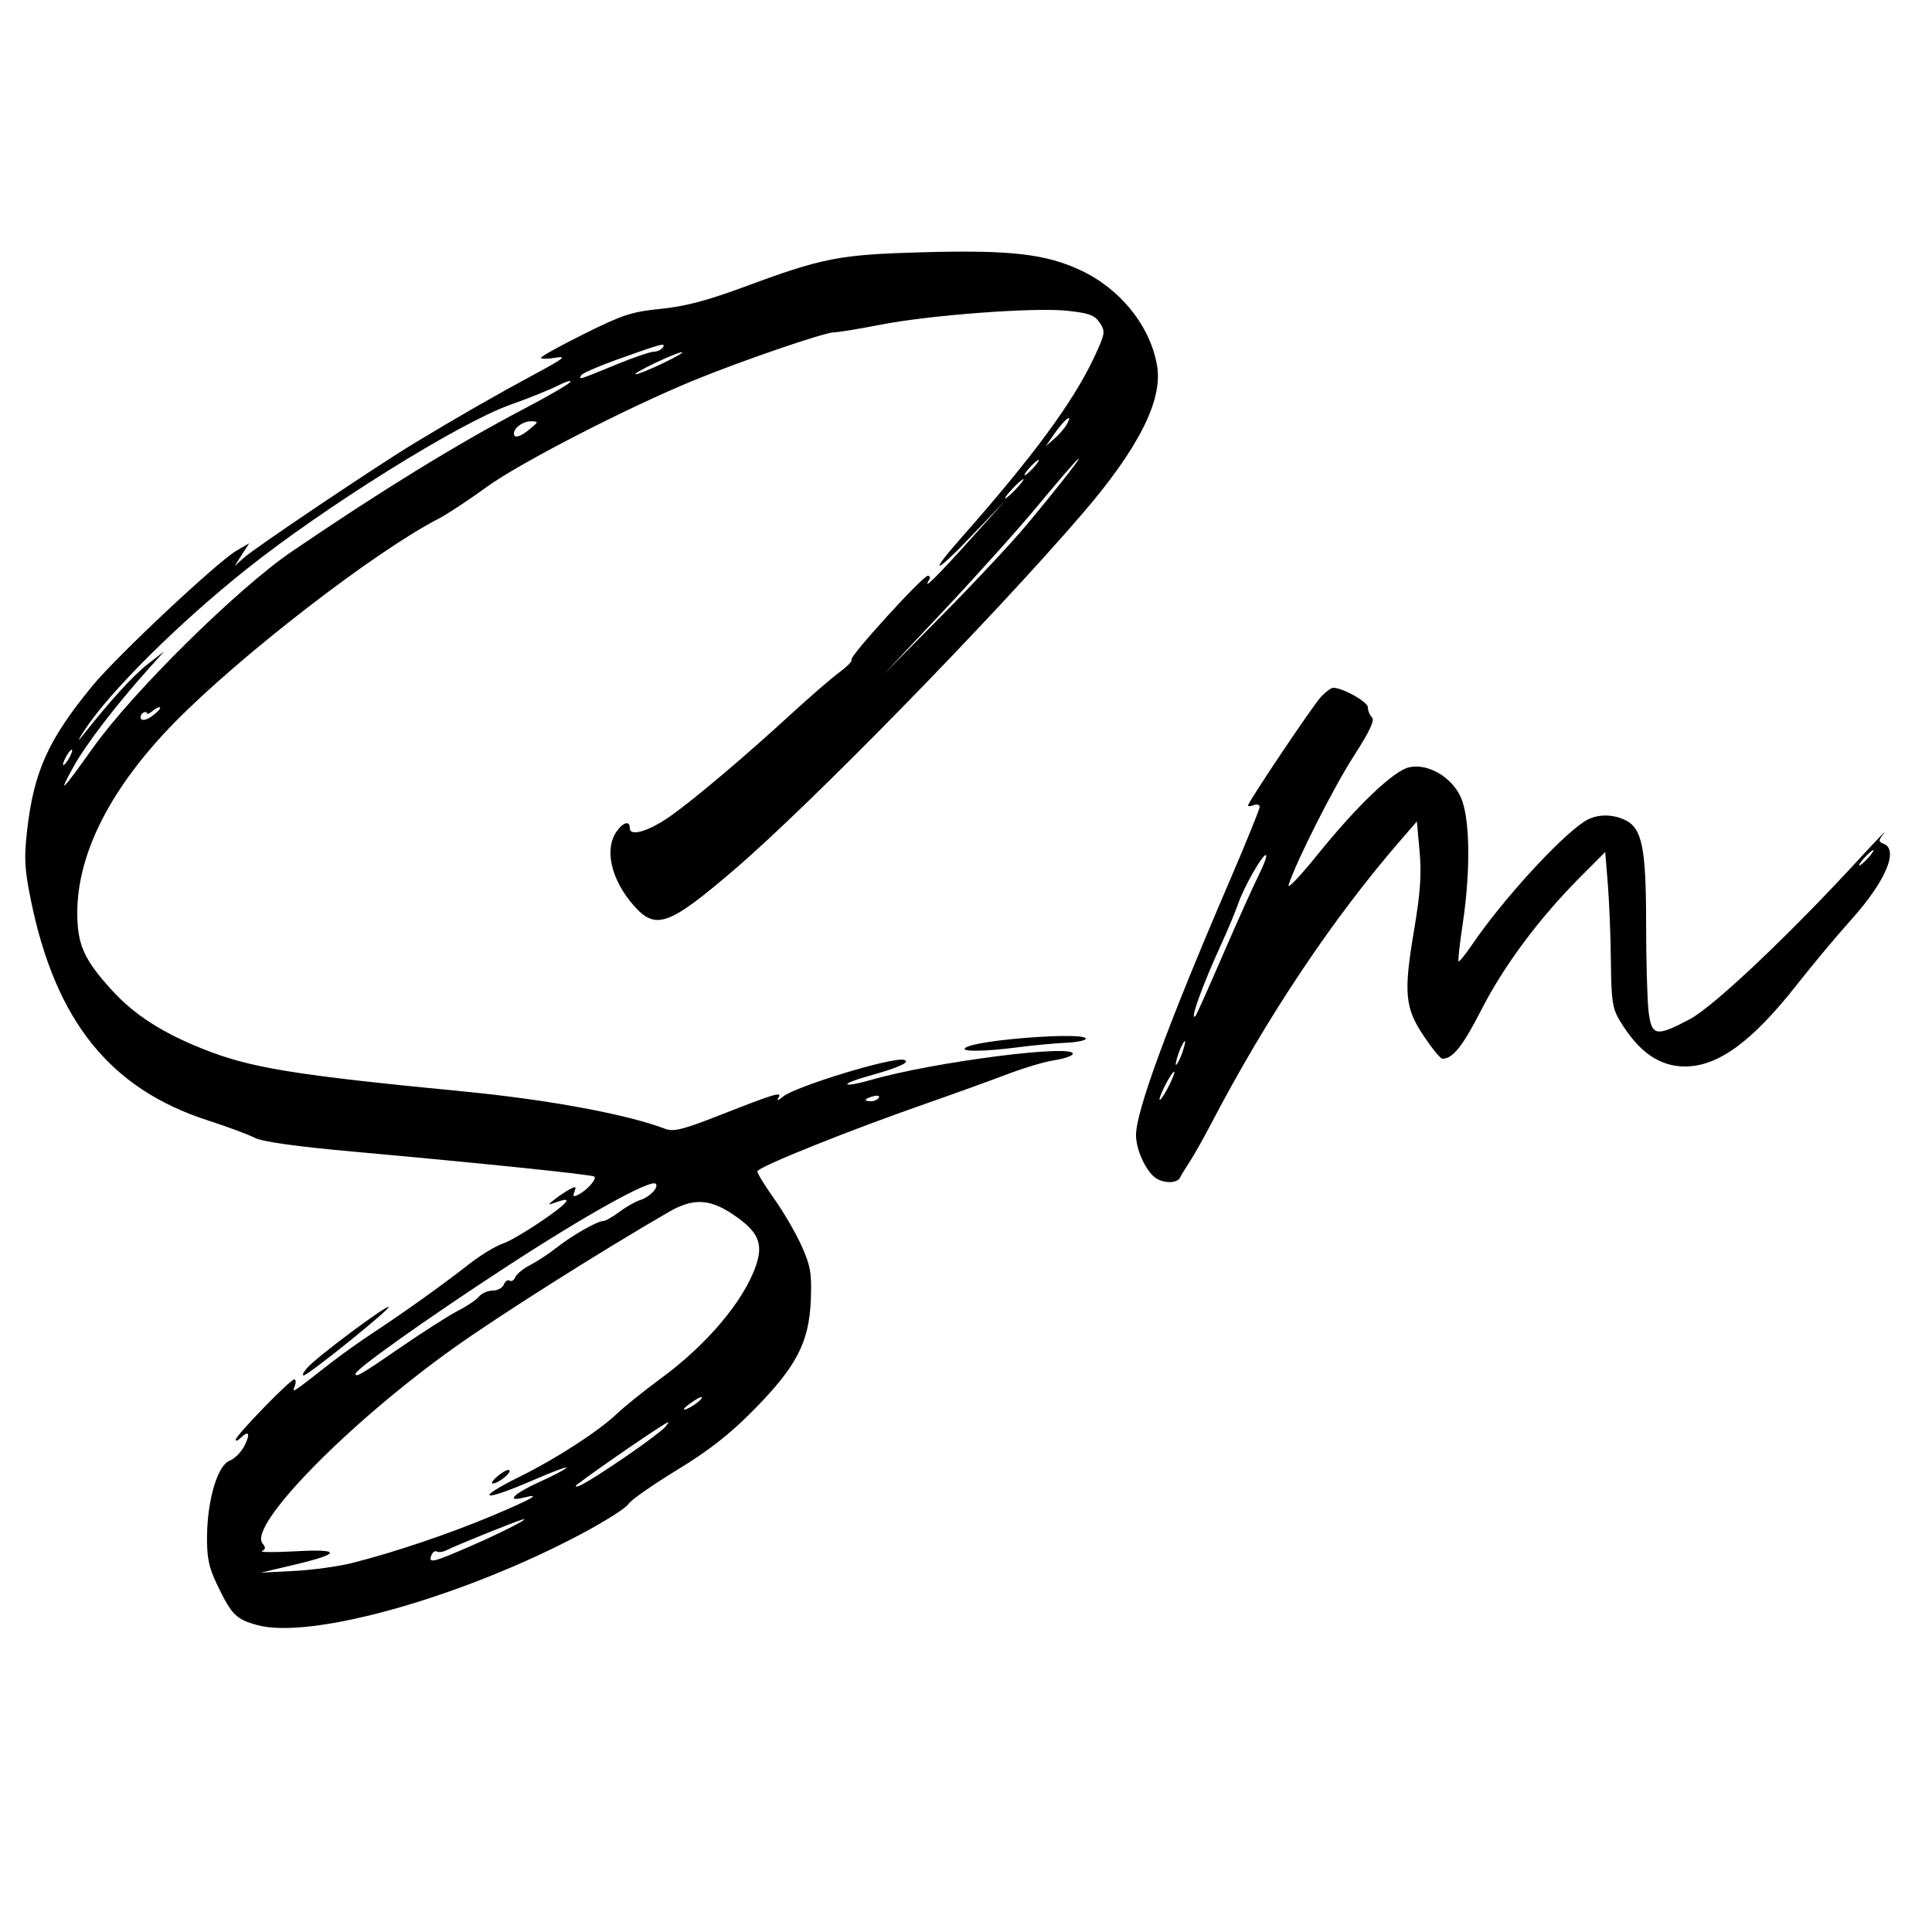 <svg xmlns="http://www.w3.org/2000/svg" version="1.1" xmlns:xlink="http://www.w3.org/1999/xlink" width="500" height="500"><svg xmlns="http://www.w3.org/2000/svg" width="500" height="500" viewBox="0 0 500 500">
<g>
<path d="M 66.57 420.57 C61.06,419.06 59.93,417.91 56.14,410.00 C54.02,405.59 53.52,403.11 53.58,397.50 C53.69,388.01 56.34,379.20 59.43,378.03 C60.73,377.53 62.48,375.75 63.32,374.06 C64.88,370.93 64.35,370.05 62.20,372.20 C61.54,372.86 61.00,373.04 61.00,372.59 C61.00,371.53 75.10,357.00 76.14,357.00 C76.58,357.00 76.64,357.78 76.28,358.72 C75.55,360.62 75.34,360.75 85.64,352.70 C88.31,350.61 93.20,347.13 96.50,344.96 C104.59,339.64 114.70,332.41 121.26,327.26 C124.24,324.92 128.21,322.49 130.09,321.86 C133.48,320.72 145.35,312.86 146.51,310.99 C146.90,310.36 146.11,310.36 144.31,311.01 C141.63,311.96 141.59,311.94 143.50,310.43 C144.60,309.56 146.36,308.38 147.40,307.81 C148.97,306.95 149.19,307.05 148.67,308.41 C148.16,309.73 148.39,309.86 149.85,309.08 C152.04,307.91 154.46,305.13 153.83,304.50 C153.33,304.00 125.25,301.09 91.21,298.02 C76.59,296.70 67.90,295.48 65.94,294.47 C64.30,293.62 58.81,291.58 53.73,289.94 C28.46,281.76 14.35,264.18 7.99,232.95 C6.36,224.96 6.20,222.03 7.00,215.04 C8.75,199.63 12.48,191.38 24.00,177.40 C30.35,169.69 56.21,145.44 61.15,142.55 L 64.50 140.59 L 62.60 143.55 L 60.71 146.50 L 63.11 144.35 C66.01,141.74 97.77,120.40 107.50,114.53 C118.57,107.84 128.77,102.00 138.50,96.77 C145.91,92.79 146.84,92.05 143.75,92.58 C141.69,92.93 140.00,92.94 140.00,92.59 C140.00,92.25 145.06,89.45 151.25,86.37 C161.10,81.47 163.56,80.66 171.00,79.93 C177.13,79.32 182.98,77.80 192.00,74.46 C213.02,66.67 217.08,65.88 239.00,65.28 C261.52,64.67 270.57,65.71 279.65,69.94 C289.98,74.75 297.75,84.46 299.46,94.71 C300.95,103.62 294.62,116.11 280.02,133.06 C256.43,160.45 209.67,208.26 190.00,225.10 C173.03,239.62 169.67,240.81 163.98,234.32 C158.17,227.70 156.34,219.81 159.56,215.22 C161.30,212.73 163.00,212.30 163.00,214.36 C163.00,216.60 167.98,215.10 173.50,211.21 C179.77,206.78 192.77,195.79 204.50,185.01 C209.45,180.46 215.17,175.50 217.22,174.00 C219.26,172.50 220.68,171.02 220.38,170.71 C219.69,170.02 238.81,149.00 240.14,149.00 C240.68,149.00 240.80,149.52 240.40,150.15 C238.65,152.99 242.42,149.29 250.98,139.77 L 260.21 129.50 L 251.62 138.50 C241.93,148.66 239.98,149.14 248.75,139.21 C267.40,118.09 277.76,104.01 283.19,92.41 C286.02,86.36 286.11,85.82 284.63,83.56 C283.34,81.58 281.89,81.04 276.28,80.43 C267.71,79.50 240.64,81.53 227.68,84.07 C222.27,85.13 216.95,86.00 215.86,86.00 C213.42,86.00 191.82,93.40 179.50,98.46 C162.29,105.52 134.51,119.82 126.00,126.00 C121.32,129.40 115.70,133.11 113.50,134.24 C97.11,142.66 62.21,169.60 45.16,186.99 C28.71,203.77 20.00,220.82 20.00,236.22 C20.00,244.49 21.74,248.37 29.07,256.39 C34.74,262.59 41.96,267.25 52.37,271.41 C64.82,276.39 75.91,278.20 120.00,282.47 C141.80,284.58 162.31,288.38 172.12,292.13 C174.29,292.96 176.69,292.37 186.12,288.67 C200.97,282.85 202.47,282.41 201.45,284.14 C200.97,284.97 201.41,284.85 202.58,283.85 C205.64,281.23 230.75,273.55 233.87,274.28 C235.99,274.77 232.65,276.30 224.64,278.51 C221.42,279.39 219.01,280.34 219.29,280.62 C219.56,280.89 222.21,280.41 225.16,279.55 C241.61,274.77 279.37,269.97 277.57,272.88 C277.27,273.37 275.07,274.06 272.69,274.42 C270.31,274.78 264.79,276.43 260.43,278.10 C256.07,279.76 246.88,283.08 240.00,285.48 C219.77,292.52 196.00,302.07 196.00,303.15 C196.00,303.69 197.98,306.92 200.41,310.32 C202.83,313.72 206.01,319.20 207.48,322.50 C209.79,327.70 210.11,329.57 209.83,336.50 C209.38,347.44 206.13,353.67 195.00,364.95 C188.80,371.23 183.42,375.43 175.13,380.48 C168.88,384.29 163.26,388.23 162.63,389.25 C162.01,390.27 156.55,393.74 150.50,396.95 C119.65,413.36 80.46,424.38 66.57,420.57 ZM 91.14 404.50 C102.10,401.73 116.09,397.01 127.25,392.33 C137.76,387.91 140.52,386.33 135.50,387.59 C130.74,388.78 133.06,386.49 139.59,383.54 C143.19,381.91 146.34,380.25 146.59,379.86 C146.83,379.46 142.95,380.90 137.97,383.07 C124.61,388.86 122.49,388.10 134.90,381.96 C143.92,377.50 154.80,370.45 159.50,366.02 C161.70,363.94 166.88,359.78 171.00,356.76 C182.96,348.01 192.54,336.64 195.65,327.51 C197.62,321.74 196.23,318.67 189.63,314.25 C183.59,310.20 179.32,310.05 173.09,313.65 C155.46,323.84 128.88,340.65 117.27,348.96 C89.95,368.50 64.17,394.88 67.94,399.43 C68.81,400.47 68.77,400.95 67.79,401.41 C67.08,401.74 70.99,401.77 76.49,401.47 C88.53,400.81 88.33,402.09 75.94,405.01 L 67.50 407.00 L 76.14 406.56 C80.89,406.31 87.64,405.39 91.14,404.50 ZM 121.70 400.17 C130.17,396.49 138.10,392.40 135.00,393.32 C132.75,393.98 117.76,400.05 115.71,401.13 C114.72,401.64 113.53,401.83 113.06,401.54 C112.59,401.25 111.95,401.68 111.64,402.51 C110.80,404.68 111.94,404.42 121.70,400.17 ZM 162.18 376.80 C166.95,373.54 171.45,370.15 172.18,369.26 C173.31,367.88 173.28,367.78 171.97,368.57 C167.12,371.52 149.00,384.13 149.00,384.56 C149.00,385.41 153.02,383.04 162.18,376.80 ZM 181.57 361.89 C181.94,361.29 181.07,361.57 179.62,362.51 C178.18,363.46 177.00,364.42 177.00,364.65 C177.00,365.37 180.85,363.05 181.57,361.89 ZM 103.79 348.62 C109.68,344.57 116.33,340.33 118.57,339.20 C120.80,338.07 123.22,336.44 123.94,335.57 C124.66,334.71 126.27,334.00 127.52,334.00 C128.76,334.00 130.06,333.30 130.39,332.44 C130.72,331.58 131.39,331.12 131.89,331.43 C132.38,331.74 133.04,331.34 133.34,330.55 C133.65,329.75 135.38,328.34 137.20,327.40 C139.01,326.46 142.07,324.45 144.00,322.93 C148.02,319.75 154.58,316.00 156.10,316.00 C156.67,316.00 158.57,314.93 160.32,313.62 C162.07,312.30 164.47,310.94 165.66,310.58 C168.11,309.84 170.58,307.25 169.70,306.36 C168.40,305.07 151.31,314.59 130.29,328.33 C110.09,341.53 92.00,354.39 92.00,355.54 C92.00,356.59 93.59,355.65 103.79,348.62 ZM 227.44 284.09 C227.75,283.59 227.10,283.42 226.00,283.71 C223.67,284.32 223.37,285.00 225.44,285.00 C226.23,285.00 227.13,284.59 227.44,284.09 ZM 24.09 193.50 C34.36,179.06 61.43,152.34 75.50,142.75 C98.55,127.05 118.26,114.93 135.42,105.91 C141.78,102.58 147.26,99.40 147.59,98.85 C147.93,98.30 146.47,98.74 144.35,99.81 C142.23,100.89 136.68,103.13 132.00,104.78 C118.91,109.41 83.83,131.29 63.64,147.42 C46.00,161.50 28.32,179.09 21.85,189.00 C20.23,191.48 19.94,192.19 21.21,190.59 C28.34,181.53 34.45,174.82 38.22,171.89 L 42.50 168.56 L 38.49 173.03 C30.03,182.46 22.16,192.73 18.98,198.50 C14.84,206.02 15.97,204.90 24.09,193.50 ZM 18.00 196.00 C18.59,194.90 18.85,194.00 18.57,194.00 C18.30,194.00 17.59,194.90 17.00,196.00 C16.41,197.10 16.15,198.00 16.43,198.00 C16.70,198.00 17.41,197.10 18.00,196.00 ZM 41.43 183.11 C41.22,182.89 40.36,183.28 39.52,183.98 C38.69,184.68 38.00,184.94 38.00,184.56 C38.00,184.19 37.54,184.16 36.98,184.51 C36.42,184.86 36.23,185.56 36.54,186.07 C36.86,186.59 38.17,186.22 39.46,185.25 C40.75,184.29 41.63,183.32 41.43,183.11 ZM 265.83 135.67 C274.47,125.28 280.86,117.06 278.78,119.00 C277.90,119.82 273.20,125.29 268.34,131.15 C263.48,137.01 252.57,149.16 244.11,158.15 L 228.72 174.50 L 243.87 159.17 C252.21,150.74 262.09,140.17 265.83,135.67 ZM 263.00 126.50 C264.29,125.12 265.12,124.00 264.85,124.00 C264.57,124.00 263.29,125.12 262.00,126.50 C260.71,127.88 259.88,129.00 260.15,129.00 C260.43,129.00 261.71,127.88 263.00,126.50 ZM 267.50 121.00 C268.50,119.90 269.08,119.00 268.81,119.00 C268.53,119.00 267.50,119.90 266.50,121.00 C265.50,122.10 264.92,123.00 265.19,123.00 C265.47,123.00 266.50,122.10 267.50,121.00 ZM 276.19 109.64 C277.76,106.71 275.46,108.53 272.86,112.28 L 270.62 115.50 L 272.90 113.51 C274.16,112.42 275.64,110.68 276.19,109.64 ZM 137.14 111.03 C139.40,109.15 139.42,109.07 137.45,109.03 C135.39,109.00 133.00,110.70 133.00,112.20 C133.00,113.56 134.67,113.09 137.14,111.03 ZM 159.05 94.52 C163.70,92.60 168.26,91.03 169.19,91.02 C170.12,91.01 171.19,90.50 171.57,89.89 C172.36,88.61 171.25,88.91 159.25,93.22 C154.71,94.85 150.75,96.60 150.44,97.09 C149.65,98.38 149.71,98.36 159.05,94.52 ZM 171.50 94.04 C174.80,92.46 177.05,91.16 176.50,91.14 C175.95,91.11 172.80,92.39 169.50,93.96 C166.20,95.54 163.95,96.84 164.50,96.86 C165.05,96.89 168.20,95.61 171.50,94.04 ZM 79.50 354.00 C81.93,351.21 100.02,337.69 100.58,338.25 C101.06,338.72 80.50,355.33 78.73,355.90 C78.06,356.11 78.40,355.26 79.50,354.00 ZM 298.90 304.72 C296.41,302.81 294.00,297.43 294.00,293.75 C294.00,287.58 302.25,265.15 317.92,228.70 C322.36,218.36 326.00,209.42 326.00,208.84 C326.00,208.26 325.33,208.05 324.50,208.36 C323.67,208.68 323.00,208.72 323.00,208.46 C323.00,207.55 339.84,182.47 341.94,180.25 C343.12,179.01 344.51,178.00 345.03,178.00 C347.51,178.00 354.00,181.64 354.00,183.04 C354.00,183.90 354.48,185.08 355.06,185.66 C355.82,186.42 354.45,189.33 350.39,195.61 C345.19,203.67 335.39,223.03 333.50,229.00 C333.08,230.31 336.35,226.91 340.76,221.44 C351.14,208.56 360.67,199.45 364.70,198.57 C369.54,197.50 375.67,201.06 378.05,206.31 C380.43,211.53 380.64,225.16 378.56,238.99 C377.78,244.20 377.29,248.62 377.47,248.81 C377.66,248.99 379.28,246.97 381.09,244.32 C388.78,233.02 403.32,217.07 409.97,212.64 C412.86,210.73 416.88,210.53 420.40,212.14 C424.95,214.21 426.00,219.17 426.01,238.77 C426.01,248.52 426.30,258.86 426.65,261.75 C427.42,268.19 428.58,268.40 437.35,263.75 C443.53,260.47 463.26,241.79 481.43,222.00 C485.73,217.32 488.49,214.46 487.58,215.63 C486.10,217.52 486.08,217.82 487.46,218.35 C491.48,219.89 488.00,228.08 479.16,237.94 C475.42,242.10 469.12,249.64 465.15,254.69 C453.51,269.53 444.68,276.00 436.09,276.00 C429.39,276.00 424.03,272.21 419.11,264.00 C417.32,261.02 416.99,258.79 416.90,249.00 C416.85,242.68 416.49,233.68 416.12,229.00 L 415.43 220.50 L 408.95 227.00 C398.38,237.61 389.28,249.81 383.43,261.23 C378.52,270.82 375.99,274.00 373.28,274.00 C372.81,274.00 370.68,271.41 368.55,268.25 C363.57,260.88 363.21,257.00 365.95,240.80 C367.58,231.12 367.93,226.26 367.39,220.35 L 366.69 212.59 L 362.82 217.05 C345.11,237.41 328.05,262.89 313.61,290.50 C311.60,294.35 309.07,298.85 307.99,300.50 C306.91,302.15 305.74,304.06 305.40,304.75 C304.62,306.33 300.99,306.31 298.90,304.72 ZM 303.92 277.50 C303.92,276.95 303.05,278.08 302.00,280.00 C300.95,281.92 300.08,283.95 300.08,284.50 C300.08,285.05 300.95,283.92 302.00,282.00 C303.05,280.08 303.92,278.05 303.92,277.50 ZM 306.43 271.00 C306.89,269.26 306.81,268.96 306.17,270.00 C305.66,270.83 304.94,272.62 304.57,274.00 C304.11,275.74 304.19,276.04 304.83,275.00 C305.34,274.17 306.06,272.38 306.43,271.00 ZM 316.53 247.00 C320.22,238.48 324.34,229.32 325.68,226.65 C327.03,223.98 327.92,221.59 327.66,221.32 C326.99,220.66 321.98,229.38 320.41,233.95 C319.69,236.02 317.70,240.79 315.97,244.55 C311.05,255.31 307.72,264.63 309.41,262.92 C309.64,262.69 312.84,255.52 316.53,247.00 ZM 483.50 222.00 C484.50,220.90 485.08,220.00 484.81,220.00 C484.53,220.00 483.50,220.90 482.50,222.00 C481.50,223.10 480.92,224.00 481.19,224.00 C481.47,224.00 482.50,223.10 483.50,222.00 ZM 250.00 271.07 C253.57,269.00 281.00,267.01 281.00,268.82 C281.00,269.27 278.64,269.75 275.75,269.88 C272.86,270.01 267.35,270.53 263.50,271.03 C254.38,272.21 247.99,272.23 250.00,271.07 ZM 128.89 381.94 C130.21,380.85 131.52,380.19 131.82,380.49 C132.46,381.12 128.93,383.94 127.50,383.93 C126.95,383.93 127.58,383.04 128.89,381.94 Z" fill="rgba(0,0,0,1)"></path>
</g>
</svg><style>@media (prefers-color-scheme: light) { :root { filter: none; } }
@media (prefers-color-scheme: dark) { :root { filter: invert(100%); } }
</style></svg>